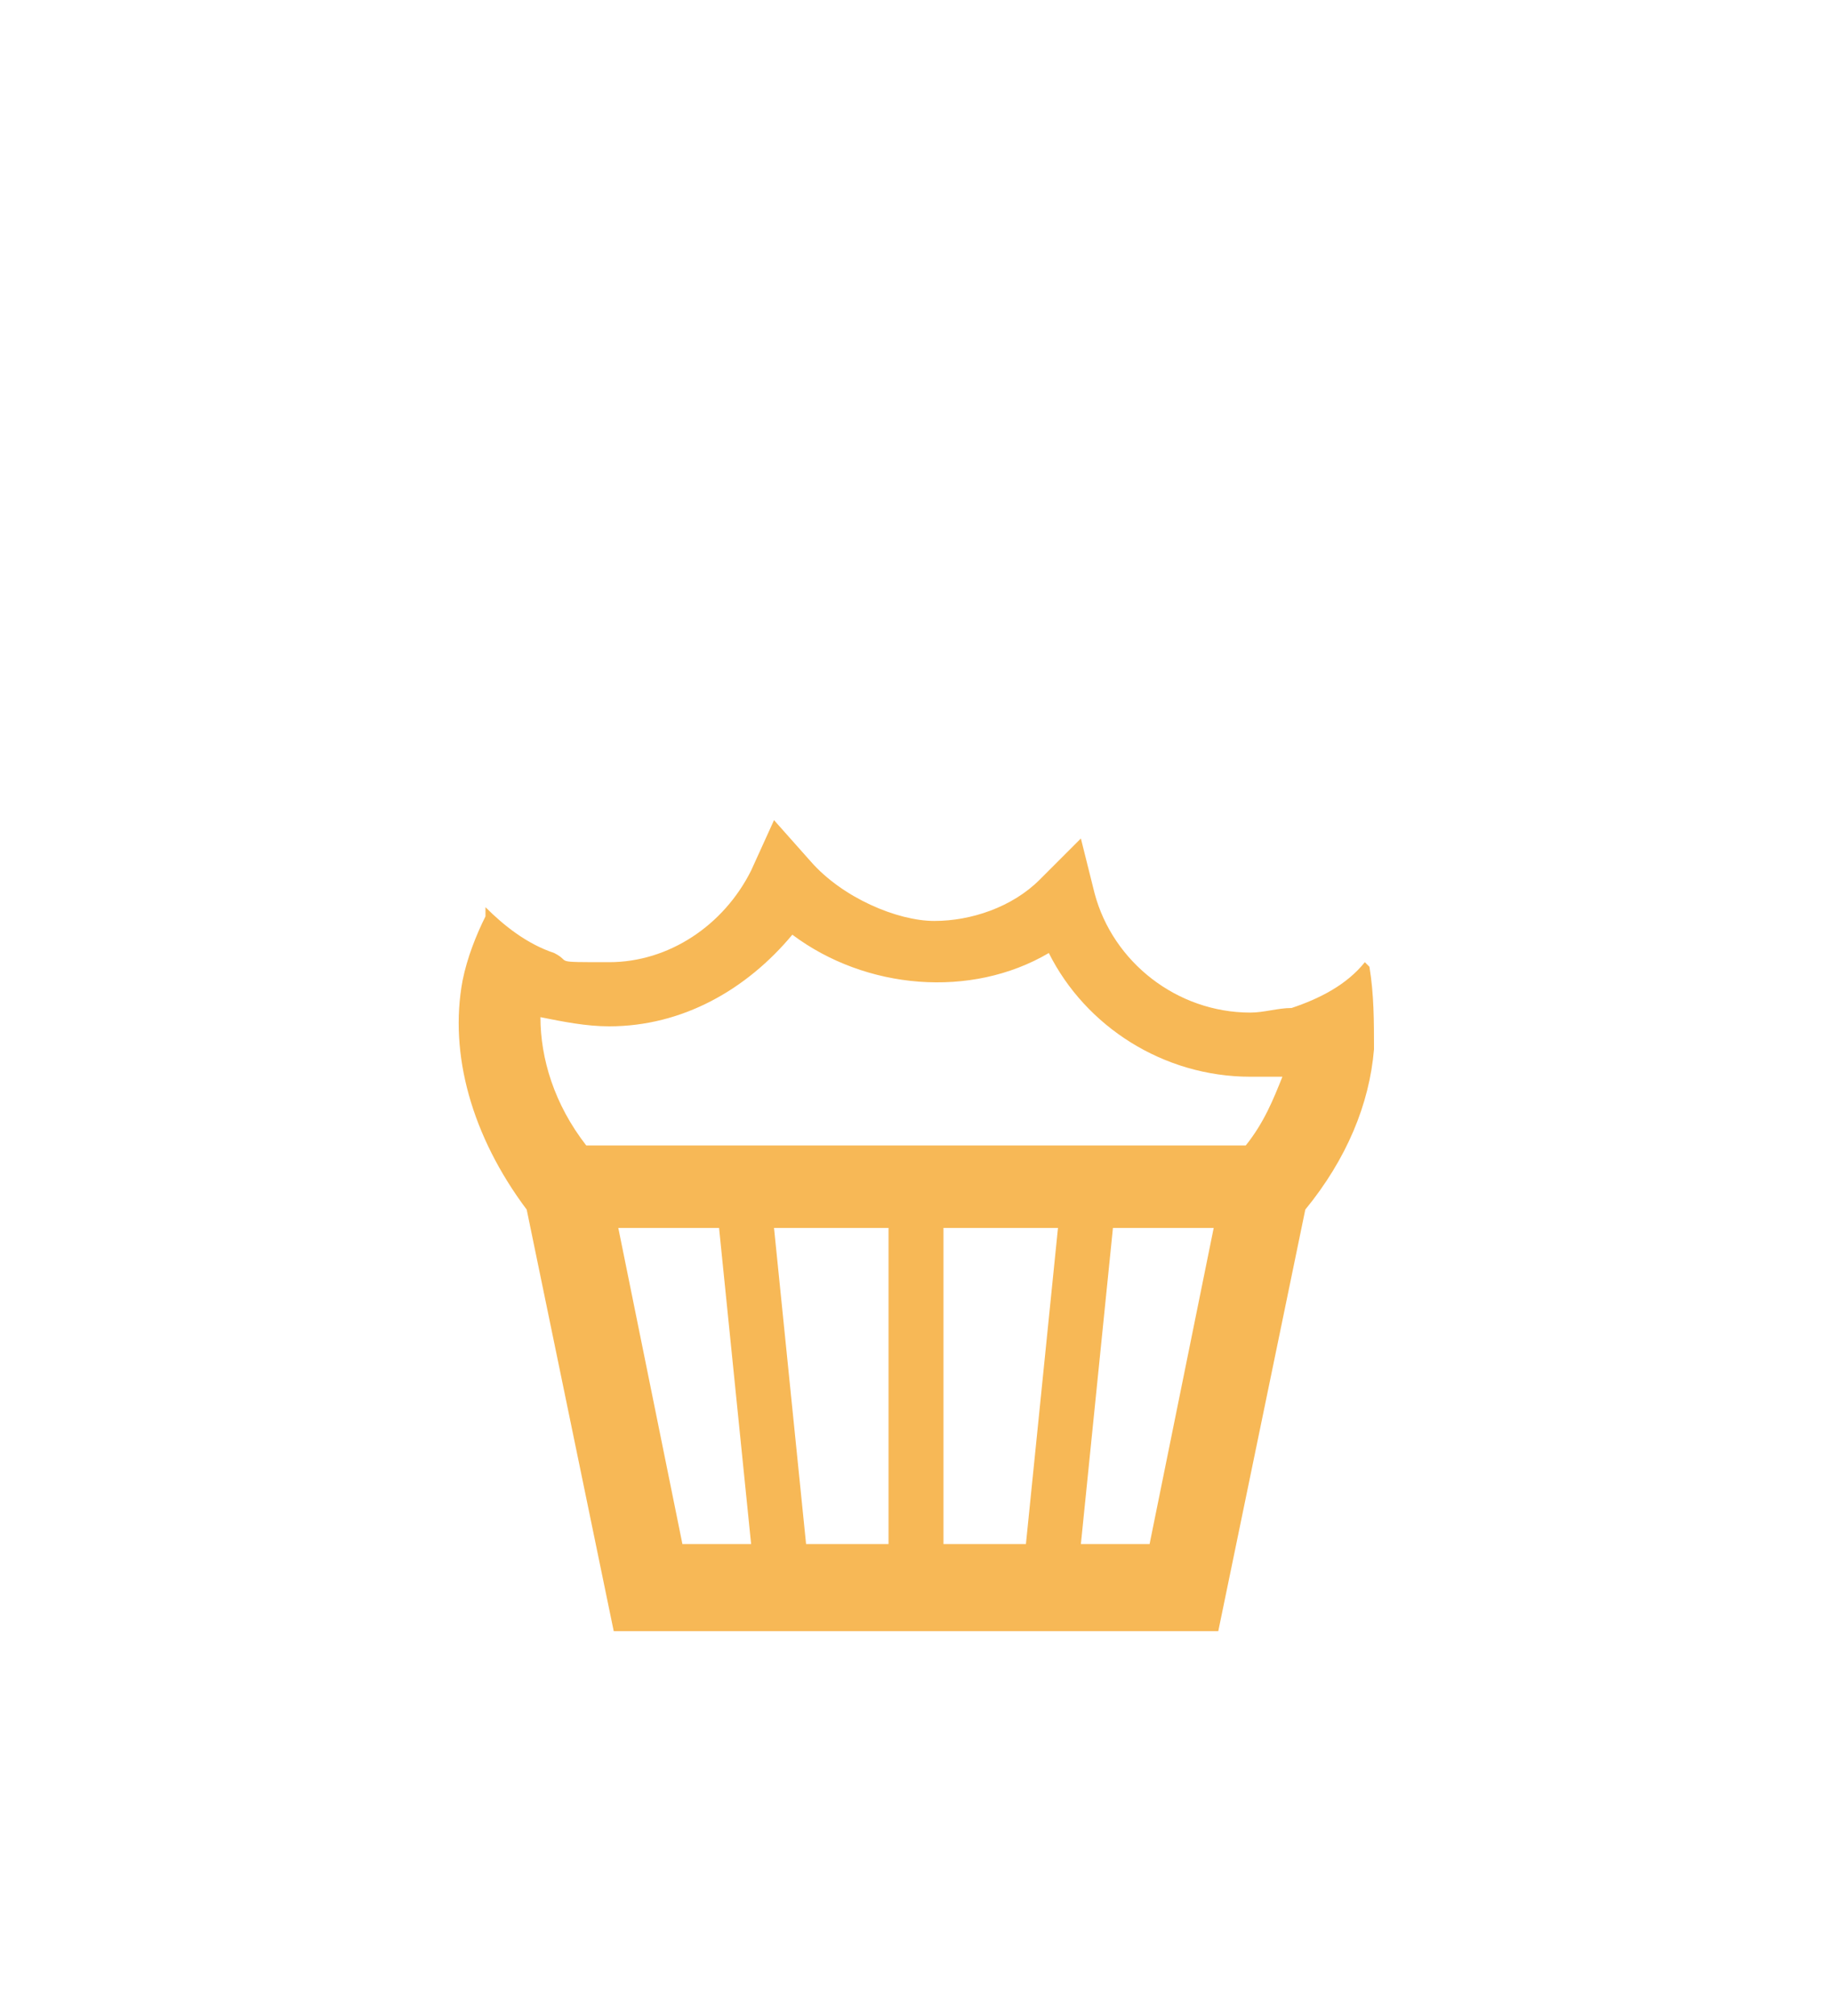 <svg xmlns="http://www.w3.org/2000/svg" version="1.1" viewBox="0 0 40 44"><path fill="#f7b856" d="M29.8,21c-.4.5-1,.8-1.6,1-.3,0-.6.1-.9.1-1.6,0-3-1.1-3.4-2.6l-.3-1.2-.9.9c-.6.6-1.5.9-2.3.9s-2-.5-2.7-1.3l-.8-.9-.5,1.1c-.6,1.2-1.8,2-3.1,2s-.8,0-1.2-.2c-.6-.2-1.1-.6-1.5-1,0,0,0,.1,0,.2-.2.4-.4.9-.5,1.4-.3,1.6.2,3.4,1.4,5l1.9,9.2h13.2l1.9-9.2c.9-1.1,1.4-2.3,1.5-3.5,0-.6,0-1.2-.1-1.8ZM14.9,33.7l-1.4-6.9h2.2l.7,6.9h-1.5ZM19.4,33.7h-1.8l-.7-6.9h2.5v6.9ZM22.4,33.7h-1.8v-6.9h2.5l-.7,6.9ZM25.1,33.7h-1.5l.7-6.9h2.2l-1.4,6.9ZM27.2,25h-14.4c-.7-.9-1-1.9-1-2.8.5.1,1,.2,1.5.2,1.6,0,3-.8,4-2,1.6,1.2,3.9,1.4,5.6.4.8,1.6,2.5,2.7,4.4,2.7s.5,0,.7,0c-.2.5-.4,1-.8,1.5Z"/></svg>
